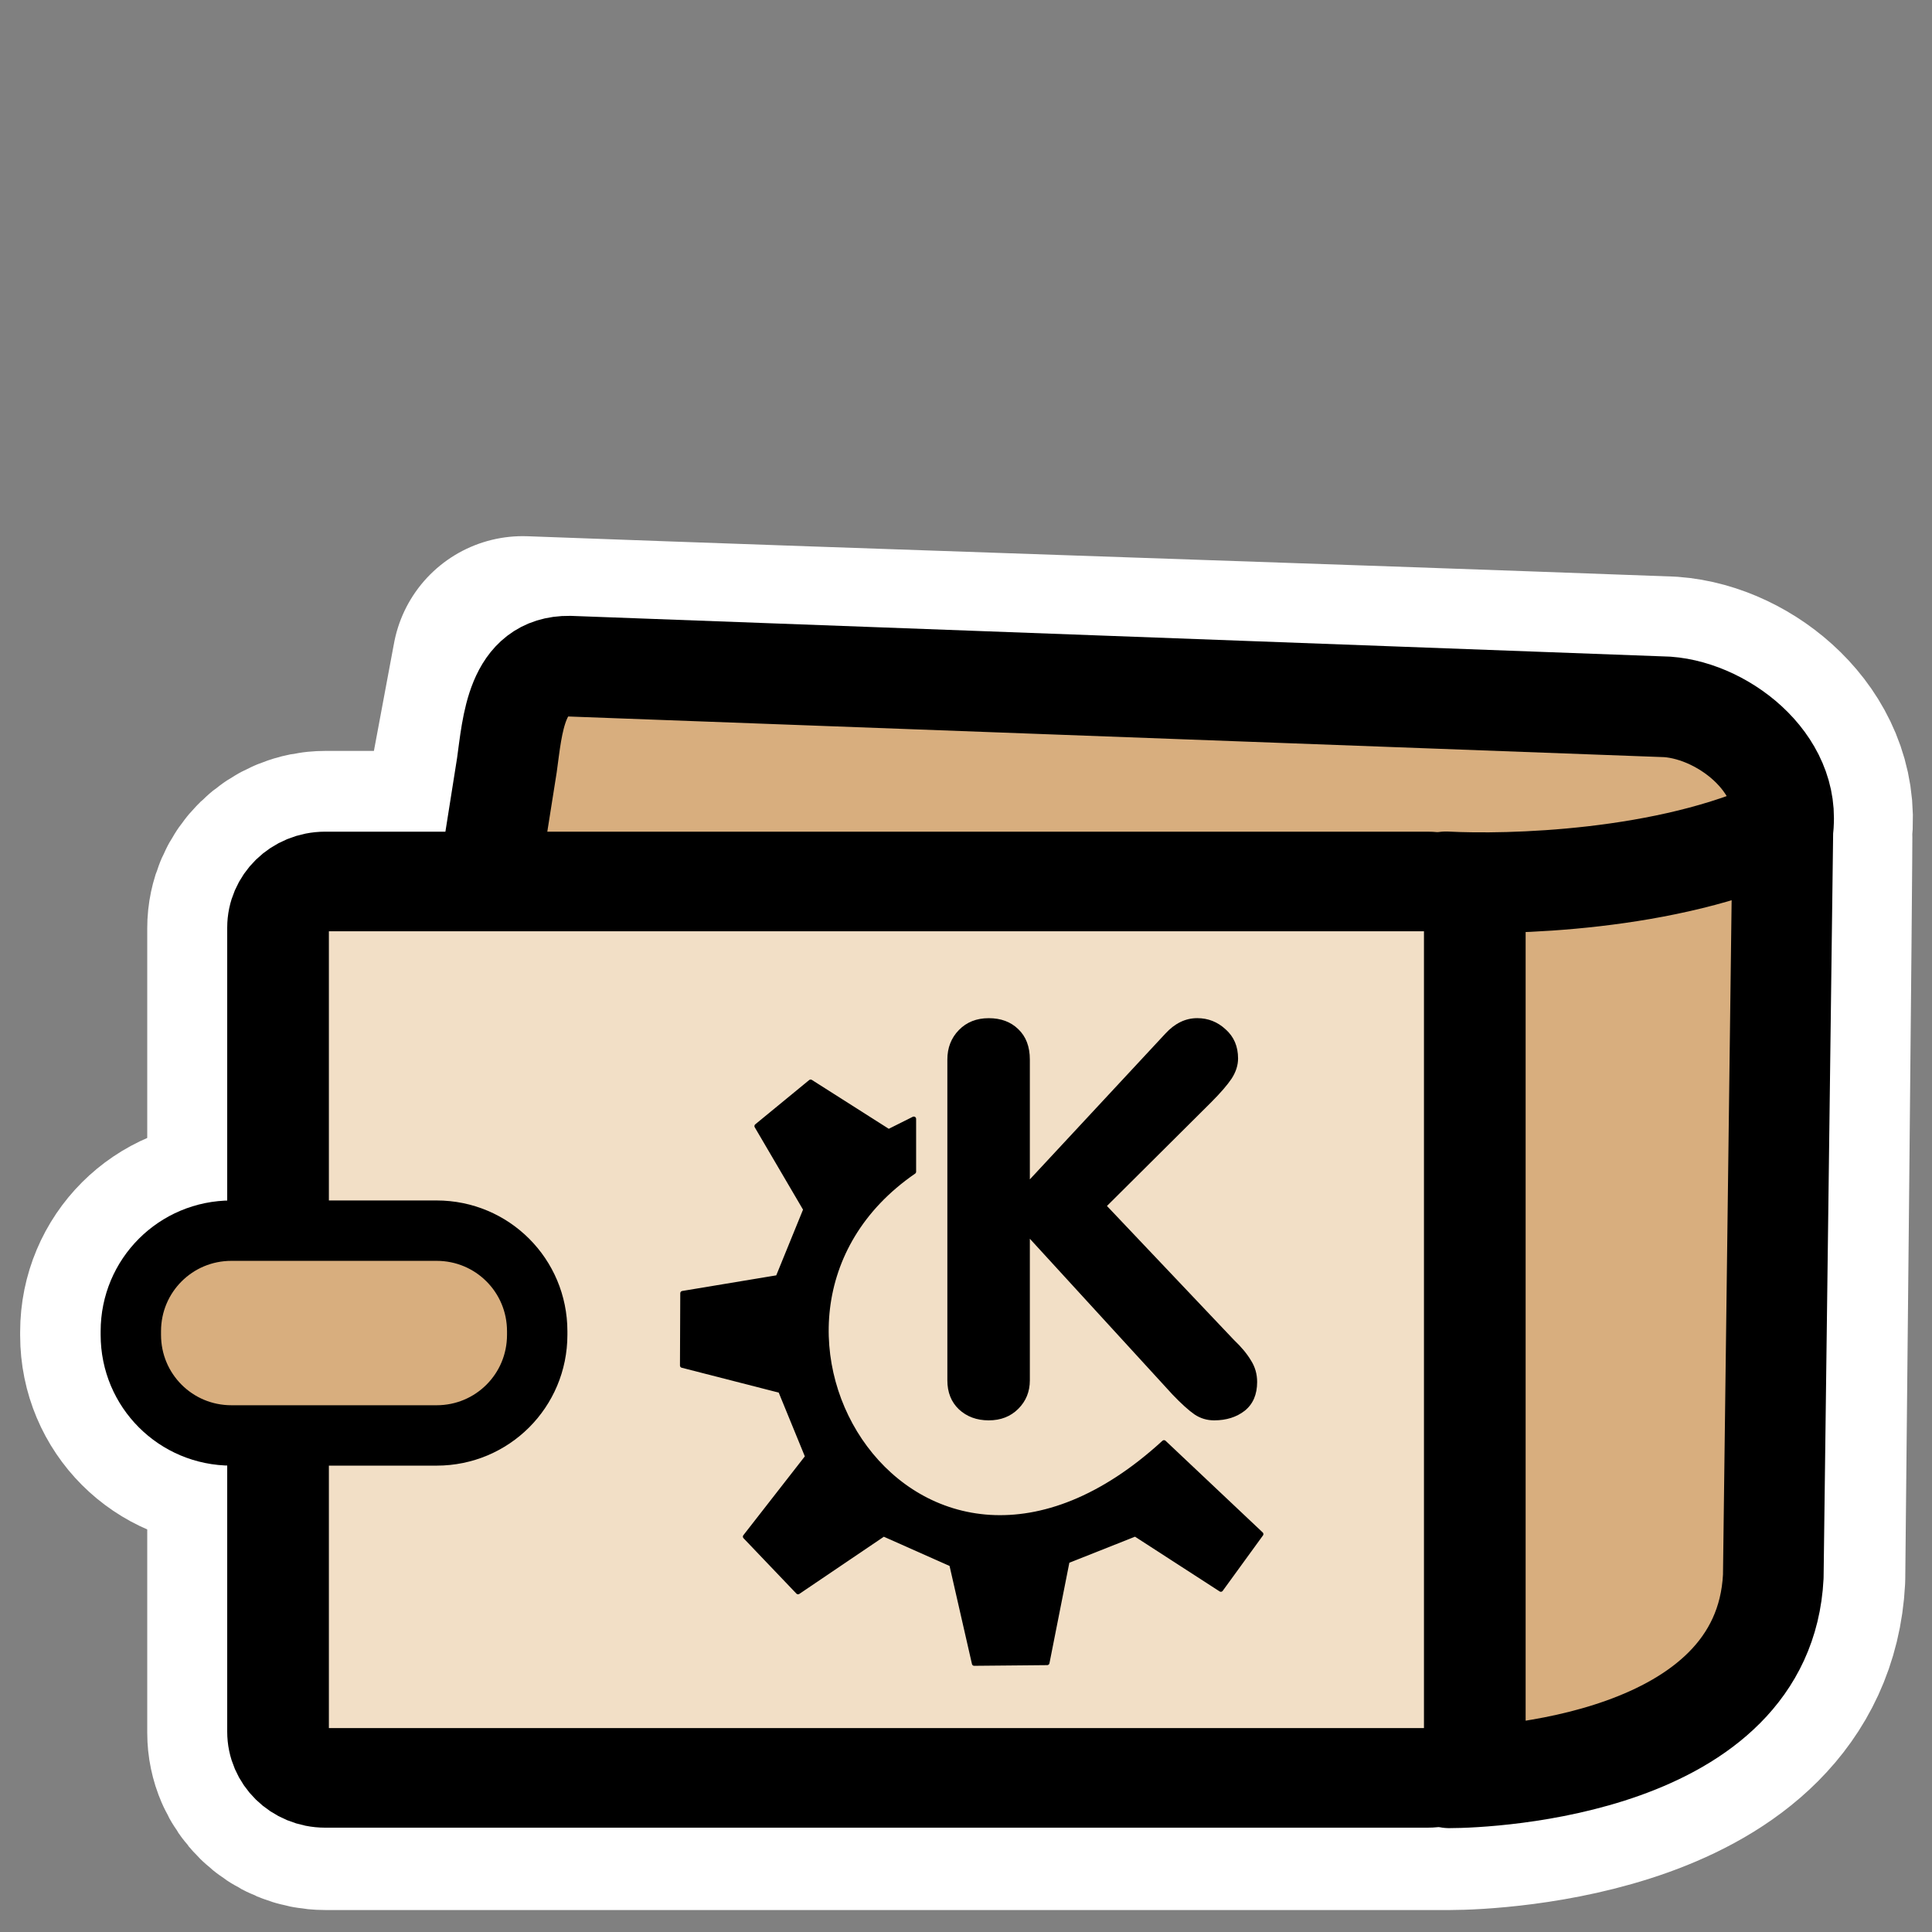 <?xml version="1.0" encoding="UTF-8" standalone="no"?>
<svg
    xmlns:inkscape="http://www.inkscape.org/namespaces/inkscape"
    xmlns:rdf="http://www.w3.org/1999/02/22-rdf-syntax-ns#"
    xmlns="http://www.w3.org/2000/svg"
    xmlns:sodipodi="http://inkscape.sourceforge.net/DTD/sodipodi-0.dtd"
    xmlns:ns1="http://sozi.baierouge.fr"
    xmlns:cc="http://web.resource.org/cc/"
    xmlns:xlink="http://www.w3.org/1999/xlink"
    xmlns:dc="http://purl.org/dc/elements/1.1/"
    id="svg1"
    viewBox="0 0 60 60"
    sodipodi:version="0.32"
    _SVGFile__filename="oldscale/apps/kwallet.svg"
    version="1.0"
    inkscape:version="0.41"
    y="0"
    x="0"
    sodipodi:docname="wallet_closed.svgz"
    sodipodi:docbase="/home/danny/work/icons/primary/scalable/actions"
  >
  <rect x="0" y="0" width="60" height="60" fill="#808080" stroke="none"/>
  <sodipodi:namedview
      id="base"
      bordercolor="#666666"
      inkscape:window-x="0"
      inkscape:window-y="0"
      pagecolor="#ffffff"
      inkscape:zoom="6.0875184"
      inkscape:pageshadow="2"
      borderopacity="1.0"
      inkscape:current-layer="svg1"
      inkscape:cx="52.669829"
      inkscape:cy="28.199881"
      inkscape:window-width="1020"
      inkscape:pageopacity="0.0000000"
      inkscape:window-height="691"
  />
  <g
      id="g2400"
      style="stroke:#ffffff"
      transform="matrix(1.002 0 0 1.002 -0.005 -.045)"
    >
    <path
        id="path1116"
        sodipodi:nodetypes="ccccccccccc"
        style="stroke-linejoin:round;stroke-linecap:round;stroke-width:8.113;fill:none"
        d="m16.206 20.719l-1.243 6.656h-4.869c-0.81 0-1.469 0.644-1.469 1.437v24.938c0 0.794 0.658 1.438 1.469 1.438h34.844c1.289-0.001 9.764-0.396 10.062-6.25 0 0 0.239-23.197 0.219-23.188 0.229-2.024-1.767-3.656-3.5-3.781-11.346-0.421-24.167-0.829-35.513-1.25z"
    />
    <path
        id="path1123"
        style="stroke-linejoin:round;stroke-width:6.865;fill:none"
        d="m7.181 38.206c-1.728 0-3.119 1.391-3.119 3.12v0.111c0 1.728 1.391 3.12 3.119 3.12h6.362c1.728 0 3.12-1.392 3.12-3.12v-0.111c0-1.729-1.392-3.12-3.12-3.12h-6.362z"
    />
  </g
  >
  <path
      id="path907"
      d="m20.375 7.781c-2.147-0.029-2.272 2.358-2.496 3.939-1.61 10.242-3.323 20.472-4.869 30.721 0.194 2.003 2.518 1.51 3.932 1.645 13.95 0.492 27.901 1.087 41.85 1.515 2.218-0.453 1.858-3.038 2.271-4.733 1.302-8.175 2.604-16.349 3.906-24.524 1.198-0.584 2.396-1.167 3.593-1.75 0.618-2.773-2.21-5.026-4.54-5.194-14.549-0.54-29.098-1.079-43.647-1.619z"
      style="stroke-linejoin:round;fill-rule:evenodd;stroke:#000000;stroke-linecap:round;stroke-width:4.002;fill:#d8ae7e"
      transform="matrix(.781 0 0 .781 1.778 14.612)"
  />
  <path
      id="path893"
      d="m55.223 16.356l0.127 35.628c1.654 0 12.506-0.496 12.887-8.004l0.382-29.787c-4.581 2.163-10.979 2.291-13.396 2.163z"
      style="stroke-linejoin:round;fill-rule:evenodd;stroke:#000000;stroke-linecap:round;stroke-width:4.002;fill:#d8ae7e"
      transform="matrix(.781 0 0 .781 1.778 14.612)"
  />
  <path
      id="rect888"
      style="stroke-linejoin:round;fill-rule:evenodd;stroke:#000000;stroke-width:4.043;fill:#f2dfc6"
      transform="matrix(.781 0 0 .765 5.554 15.446)"
      d="m5.82 15.593h43.837c1.039 0 1.876 0.836 1.876 1.875v32.64c0 1.039-0.837 1.876-1.876 1.876h-43.837c-1.039 0-1.875-0.837-1.875-1.876v-32.64c0-1.039 0.837-1.875 1.876-1.875z"
  />
  <path
      id="rect889"
      d="m7.054 31.753c-2.216 0-4 1.784-4 4v0.143c0 2.216 1.784 4 4 4h8.159c2.216 0 4-1.784 4-4v-0.143c0-2.216-1.784-4-4-4h-8.159z"
      style="stroke-linejoin:round;fill-rule:evenodd;stroke:#000000;stroke-width:2.401;fill:#d8ae7e"
      transform="matrix(.781 0 0 .781 1.678 13.42)"
  />
  <path
      id="path886"
      style="fill:#000000"
      transform="matrix(.712 0 0 .712 .35 27.152)"
      d="m40.83 22.073v-13.992c0-0.515 0.168-0.945 0.504-1.289 0.336-0.344 0.77-0.516 1.301-0.516s0.961 0.16 1.289 0.48c0.336 0.32 0.504 0.762 0.504 1.324v5.227l5.906-6.352c0.414-0.453 0.879-0.68 1.395-0.68 0.476 0 0.89 0.164 1.242 0.492 0.359 0.32 0.539 0.742 0.539 1.266 0 0.297-0.094 0.59-0.281 0.879-0.188 0.281-0.489 0.629-0.903 1.043l-4.535 4.512 5.543 5.848c0.321 0.304 0.567 0.601 0.739 0.89 0.179 0.281 0.269 0.594 0.269 0.938 0 0.547-0.18 0.965-0.539 1.254-0.359 0.281-0.805 0.421-1.336 0.421-0.312 0-0.598-0.085-0.855-0.257-0.25-0.172-0.571-0.461-0.961-0.868l-6.223-6.796v6.175c0 0.493-0.168 0.907-0.504 1.243s-0.766 0.503-1.289 0.503-0.957-0.16-1.301-0.48c-0.336-0.32-0.504-0.742-0.504-1.266z"
  />
  <path
      id="path705"
      d="m63.667 57.456l4.585 4.803 7.422-5.022 5.894 2.62 1.965 8.605 6.331-0.059 1.747-8.828 5.894-2.338 7.425 4.803 3.49-4.803-8.423-7.949c-21.591 19.803-40.248-10.718-21.703-23.487v-4.585l-2.183 1.092-6.768-4.302-4.675 3.839 4.239 7.23-2.402 5.895-8.27 1.374-0.026 6.267 8.514 2.183 2.347 5.73-5.403 6.932z"
      style="stroke-linejoin:round;fill-rule:evenodd;stroke:#000000;stroke-linecap:round;stroke-width:.401;fill:#000000"
      transform="matrix(.358 0 0 .358 .35 27.152)"
  />
</svg
>
